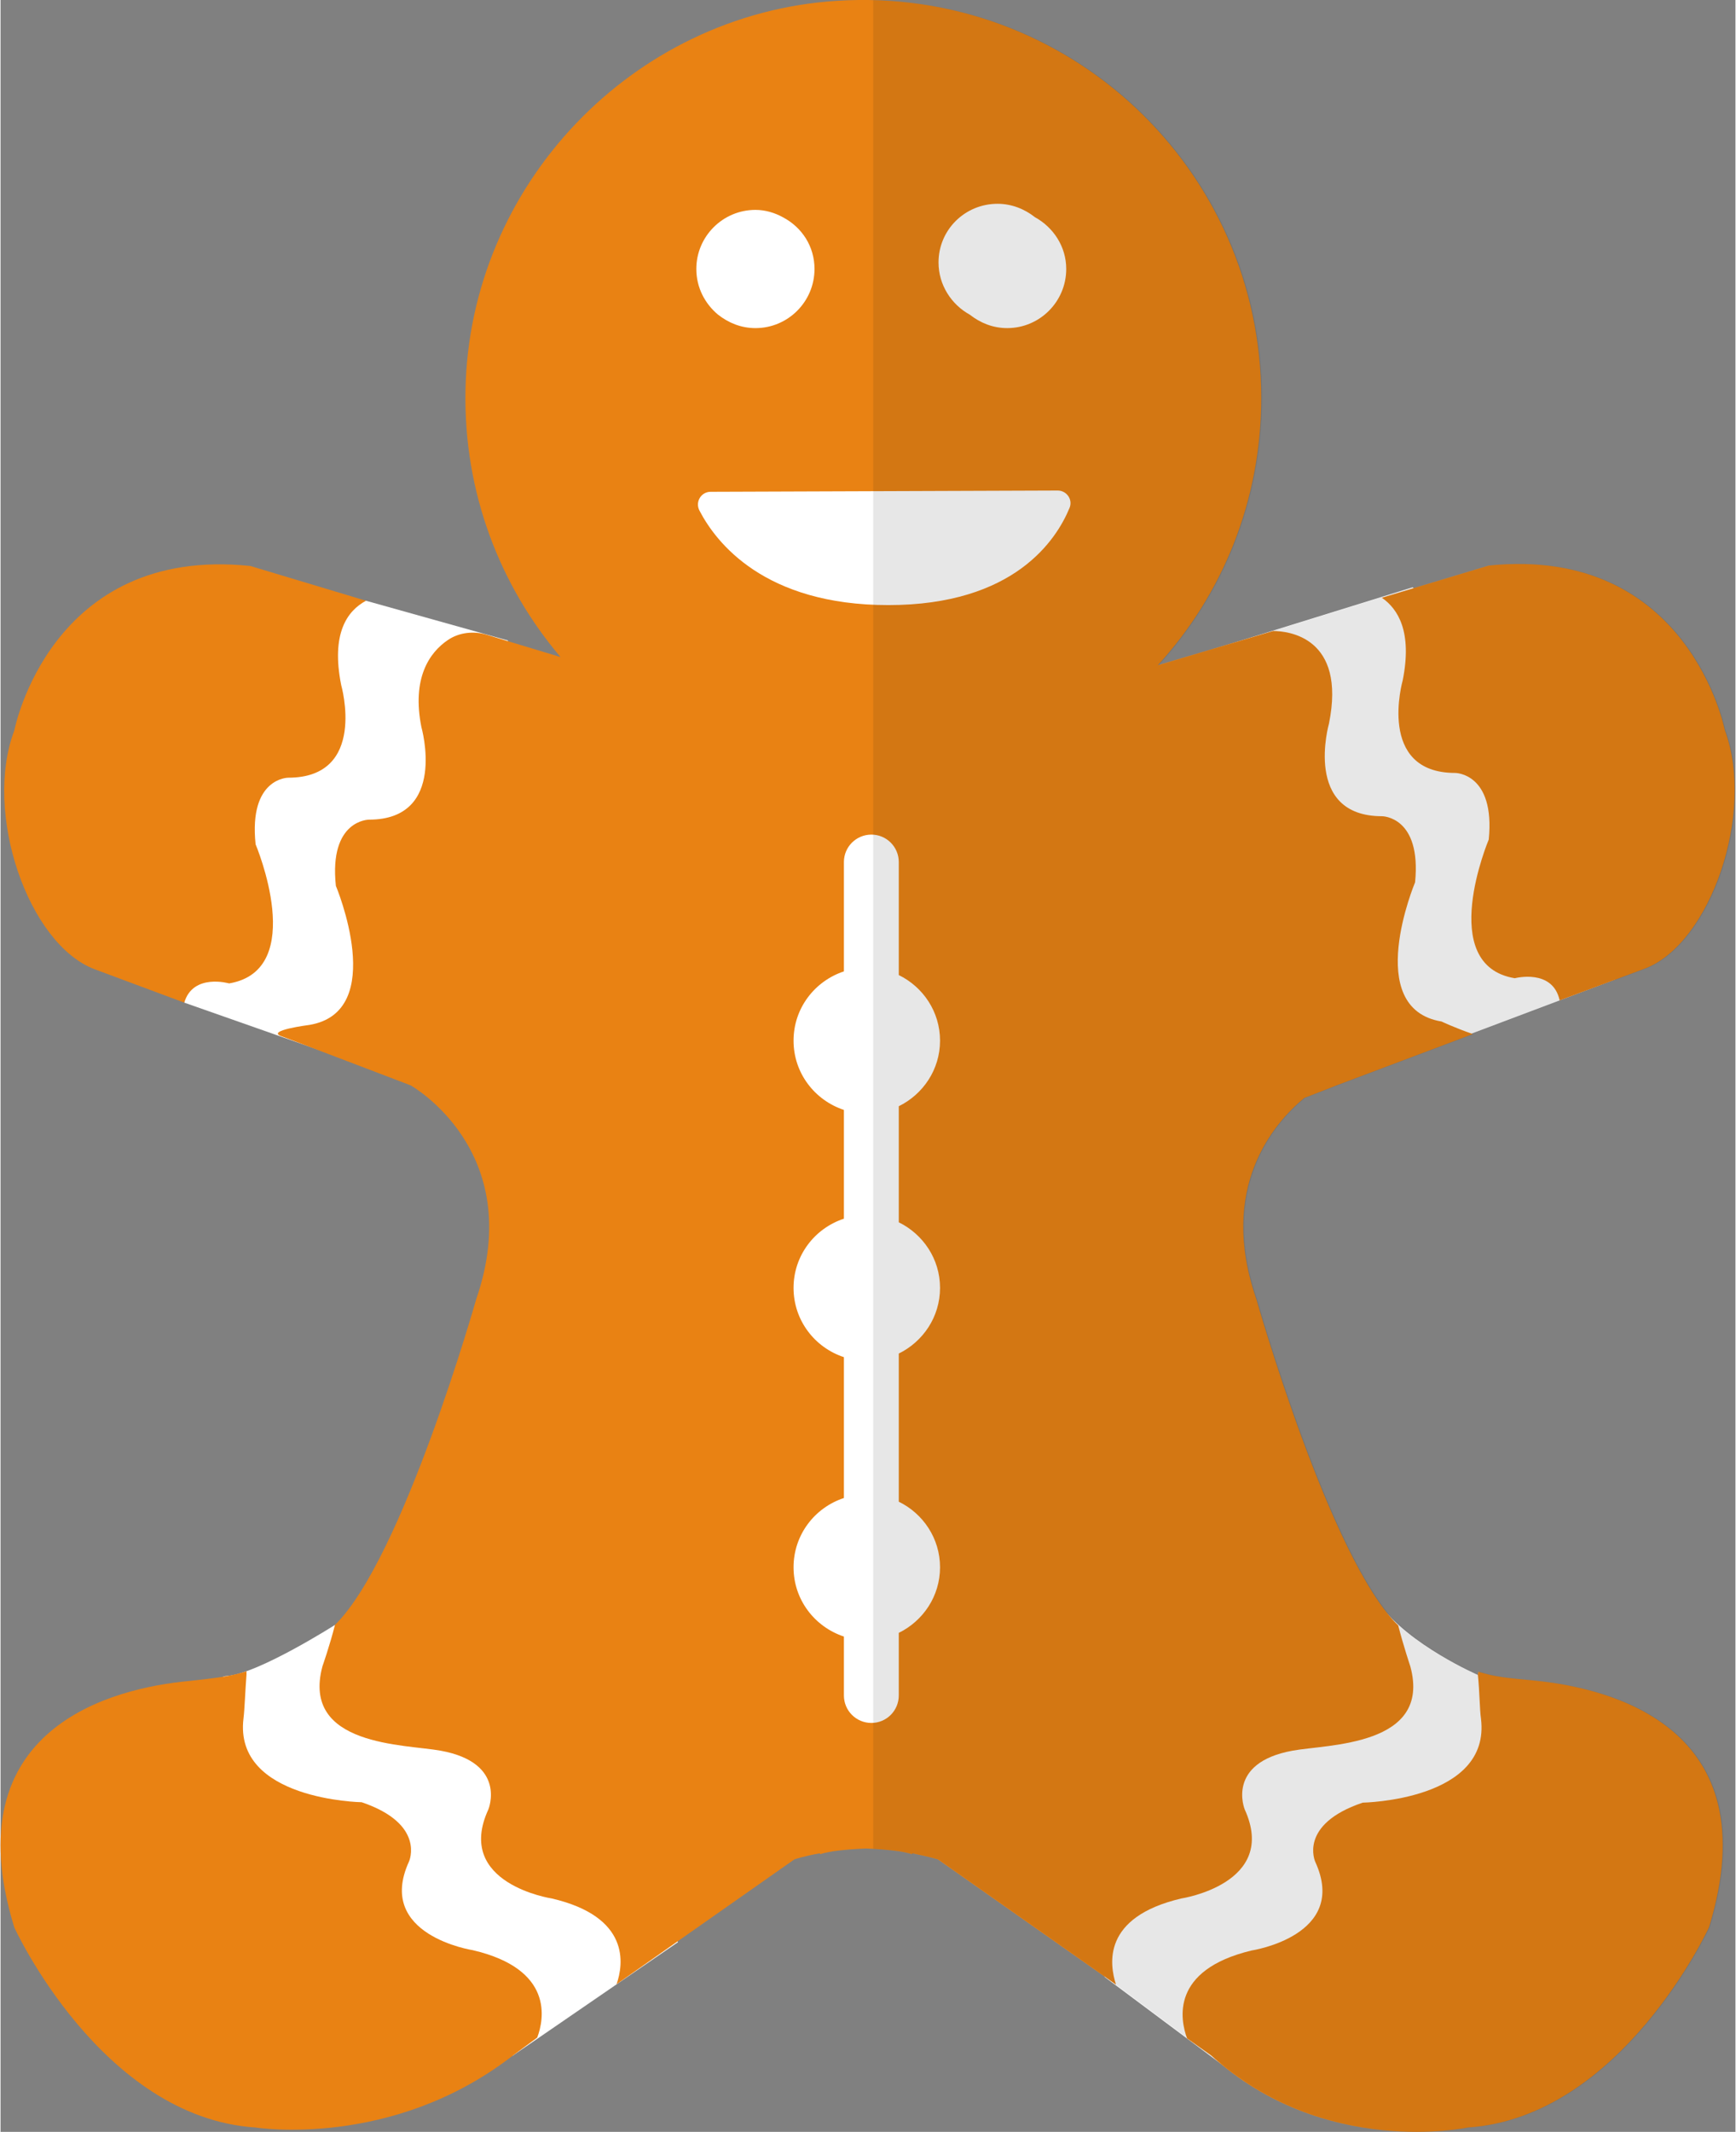 <?xml version="1.0" encoding="UTF-8"?> <!-- Creator: CorelDRAW 2019 (64-Bit) --> <svg xmlns="http://www.w3.org/2000/svg" xmlns:xlink="http://www.w3.org/1999/xlink" xmlns:xodm="http://www.corel.com/coreldraw/odm/2003" xml:space="preserve" width="567px" height="696px" style="shape-rendering:geometricPrecision; text-rendering:geometricPrecision; image-rendering:optimizeQuality; fill-rule:evenodd; clip-rule:evenodd" viewBox="0 0 207.73 255.15"><rect x="0" y="0" width="207.73" height="255.15" fill="#808080" stroke="none"/> <defs> <style type="text/css"> <![CDATA[ .fil1 {fill:#E98213;fill-rule:nonzero} .fil0 {fill:white;fill-rule:nonzero} .fil2 {fill:#1C1C1A;fill-rule:nonzero;fill-opacity:0.102} ]]> </style> </defs> <g id="Layer_x0020_1">  <g id="_2613914354016"> <g> <g> <g> <path class="fil0" d="M61.3 246.05l19.81 -13.6c0,0 -12.13,-28.77 -12.74,-28.77 -0.62,0 -19.73,-7.61 -19.73,-7.61l-8.6 -1.59c0,0 -9.28,5.91 -12.98,6.11 -3.7,0.21 -3.5,16.65 -3.5,16.65l8.63 15.42 29.11 13.39z"></path> <path class="fil0" d="M132.22 236.63l16.71 12.47 29.05 -21.51 12.61 -4.66 -7.26 -14.66 -6.44 -7.81c0,0 -8.23,-3.57 -11.79,-8.5 -3.56,-4.93 -20.28,4.39 -20.28,4.39l-20.82 21.23 8.22 19.05z"></path> <polygon class="fil0" points="169.08,70.29 145.23,77.69 150.99,104.41 164.76,125.58 168.46,126.6 193.28,117.25 183.46,82.21 "></polygon> <polygon class="fil0" points="43.76,71.9 60.76,76.66 47.81,121.67 40.21,126.4 22,120 17.4,102.35 24.18,85.5 33.22,75.84 39.8,71.93 "></polygon> </g> <g> <path class="fil1" d="M167.89 81.42c0,0 -3.18,11.09 6.29,11.09 0,0 4.8,0 4.01,7.97 0,0 -6.35,15.04 3.12,16.6 0,0 4.53,-1.2 5.37,2.65l10.19 -3.8c7.86,-2.96 13.27,-18.68 9.58,-28.56 0,0 -4.32,-22.13 -28.26,-19.68l-12.8 3.85c1.97,1.36 3.65,4.12 2.5,9.88z"></path> <path class="fil1" d="M11.23 115.99l10.77 4.01c1.04,-3.55 5.37,-2.3 5.37,-2.3 9.53,-1.61 3.17,-16.65 3.17,-16.65 -0.84,-7.97 3.9,-7.97 3.9,-7.97 9.53,0 6.35,-11.08 6.35,-11.08 -1.24,-6.2 0.73,-8.9 2.97,-10.1l-13.85 -4.16c-23.99,-2.5 -28.26,19.68 -28.26,19.68 -3.74,9.89 1.67,25.55 9.58,28.57z"></path> <path class="fil1" d="M148.97 216.56c0,0 -2.29,-5.57 5.72,-7.03 4.22,-0.78 16.71,-0.52 14.11,-10.09 0,0 -0.84,-2.5 -1.45,-4.9 -8.13,-7.86 -16.98,-39.03 -16.98,-39.03 -4.63,-13.37 2.08,-21.08 5.73,-24.1l4.01 -1.56 16.18 -6.09c-2.13,-0.73 -3.75,-1.5 -3.75,-1.5 -9.52,-1.57 -3.17,-16.66 -3.17,-16.66 0.78,-7.91 -3.95,-7.91 -3.95,-7.91 -9.53,0 -6.36,-11.09 -6.36,-11.09 2.09,-10.36 -4.89,-11.08 -6.7,-11.08l-13.8 4.1c7.71,-8.42 12.39,-19.66 12.39,-32 0,-27.34 -23.08,-49.32 -50.87,-47.52 -24.45,1.59 -43.95,22.09 -44.41,46.59 -0.24,12.24 4.12,23.4 11.38,31.95l-8.84 -2.67c-1.56,-0.47 -3.27,-0.29 -4.62,0.61 -2.27,1.52 -4.36,4.62 -3.2,10.44 0,0 3.18,11.08 -6.28,11.08 0,0 -4.8,0 -3.96,7.92 0,0 6.34,15.09 -3.19,16.65 0,0 -5.26,0.67 -3.33,1.35 0.55,0.19 15.47,5.88 15.47,5.88 0,0 13.99,7.81 7.85,25.61 0,0 -8.79,31.02 -16.91,38.97 -0.62,2.46 -1.5,4.96 -1.5,4.96 -2.56,9.57 9.88,9.31 14.15,10.09 8.02,1.46 5.72,7.03 5.72,7.03 -4.11,8.9 7.6,10.66 7.6,10.66 9.42,2.2 8.59,7.86 7.75,10.26l21.29 -14.94c0,0 1.2,-0.41 3.07,-0.73l0 0.11c0.52,-0.16 1.09,-0.27 1.61,-0.36 1.15,-0.16 2.51,-0.27 3.91,-0.32 1.41,0.05 2.7,0.16 3.9,0.32 0.57,0.09 1.09,0.2 1.61,0.36l0 -0.11c1.88,0.37 3.08,0.73 3.08,0.73l21.33 14.99c-0.77,-2.4 -1.72,-8.07 7.81,-10.31 0,0 11.66,-1.76 7.6,-10.66z"></path> <path class="fil1" d="M183.65 201.14c-3.33,-0.32 -4.67,-0.43 -6.7,-1.06l-0.06 0.38c0.21,2.08 0.21,4.11 0.37,5.25 1.2,9.79 -14.16,10.04 -14.16,10.04 -7.76,2.61 -5.68,7.09 -5.68,7.09 4.06,8.85 -7.65,10.61 -7.65,10.61 -9.72,2.34 -8.52,8.28 -7.7,10.52l2.87 2.03c13.53,12.33 30.76,8.63 30.76,8.63 18.41,-1.24 28.87,-23.98 28.87,-23.98 7.34,-24 -11.91,-28.63 -20.92,-29.51z"></path> <path class="fil1" d="M56.56 233.41c0,0 -11.71,-1.78 -7.65,-10.62 0,0 2.03,-4.48 -5.67,-7.09 0,0 -15.35,-0.25 -14.15,-10.03 0.14,-1.15 0.2,-3.19 0.36,-5.27l0 -0.37c-2.03,0.63 -3.6,0.79 -6.88,1.16 -9.04,0.83 -28.31,5.52 -20.92,29.5 0,0 10.41,22.74 28.89,23.94 0,0 16.31,2.62 30.76,-8.58 0.18,-0.14 2.96,-2.18 2.96,-2.18 0.84,-2.24 1.99,-8.19 -7.7,-10.46z"></path> </g> </g> <g> <g> <path class="fil0" d="M119.38 24.39c1.67,0 3.23,0.62 4.48,1.61 2.18,1.2 3.74,3.49 3.74,6.19 0,3.91 -3.17,7.08 -7.07,7.08 -1.72,0 -3.23,-0.63 -4.48,-1.61 -2.18,-1.2 -3.74,-3.53 -3.74,-6.25 0,-3.91 3.17,-7.02 7.07,-7.02z"></path> <path class="fil0" d="M90.39 25.12c1.2,0 2.34,0.36 3.28,0.88 2.29,1.2 3.79,3.49 3.79,6.19 0,3.91 -3.17,7.08 -7.07,7.08 -1.72,0 -3.23,-0.63 -4.48,-1.61 -1.56,-1.3 -2.6,-3.23 -2.6,-5.47 0,-3.9 3.18,-7.07 7.08,-7.07z"></path> <path class="fil0" d="M128 60.78c-1.58,3.84 -6.63,11.64 -21.7,11.64 -14.85,0 -20.63,-7.48 -22.62,-11.32 -0.53,-1.02 0.19,-2.23 1.33,-2.24l41.57 -0.15c1.07,0 1.83,1.08 1.42,2.07z"></path> </g> <path class="fil0" d="M112.49 154.14c0,-3.46 -2.03,-6.42 -4.94,-7.85l0 -13.89c2.91,-1.43 4.94,-4.39 4.94,-7.85 0,-3.46 -2.03,-6.43 -4.94,-7.85l0 -13.53c0,-1.81 -1.47,-3.28 -3.28,-3.28 -1.82,0 -3.29,1.47 -3.29,3.28l0 13.09c-3.5,1.16 -6.03,4.41 -6.03,8.29 0,3.88 2.53,7.13 6.03,8.29l0 13.02c-3.5,1.15 -6.03,4.41 -6.03,8.28 0,3.88 2.53,7.14 6.03,8.29l0 16.86c-3.5,1.15 -6.03,4.41 -6.03,8.29 0,3.88 2.53,7.13 6.03,8.29l0 7.05c0,1.82 1.47,3.29 3.29,3.29 1.81,0 3.28,-1.47 3.28,-3.29l0 -7.49c2.91,-1.43 4.94,-4.39 4.94,-7.85 0,-3.46 -2.03,-6.43 -4.94,-7.85l0 -17.73c2.91,-1.43 4.94,-4.39 4.94,-7.86z"></path> </g> </g> <path class="fil2" d="M204.66 230.65c0,0 -10.45,22.73 -28.87,23.99 0,0 -16.4,3.51 -29.78,-7.79l-13.69 -10.22 -0.03 -0.06 -19.97 -14.03c0,0 -1.2,-0.36 -3.08,-0.73l0 0.11c-0.52,-0.16 -1.04,-0.26 -1.6,-0.37 -0.98,-0.12 -2.02,-0.21 -3.15,-0.27l0 -221.26c25.81,0.58 46.56,21.67 46.56,47.59 0,12.34 -4.68,23.59 -12.39,32.02l10.71 -3.19 19.81 -6.14 0.12 0.09 8.98 -2.71c23.95,-2.44 28.26,19.69 28.26,19.69 3.7,9.89 -1.71,25.6 -9.58,28.57l-8 2.98 -12.72 4.79c0.04,0.02 0.09,0.03 0.15,0.05l-16.18 6.09 -4.02 1.56c-3.65,3.03 -10.35,10.72 -5.72,24.11 0,0 8.09,28.48 15.91,37.85 3.93,4.18 10.6,7.09 10.6,7.09l0.07 -0.39c2.03,0.63 3.37,0.75 6.7,1.07 9.01,0.87 28.26,5.52 20.91,29.51z"></path> </g> </g> </svg> 
